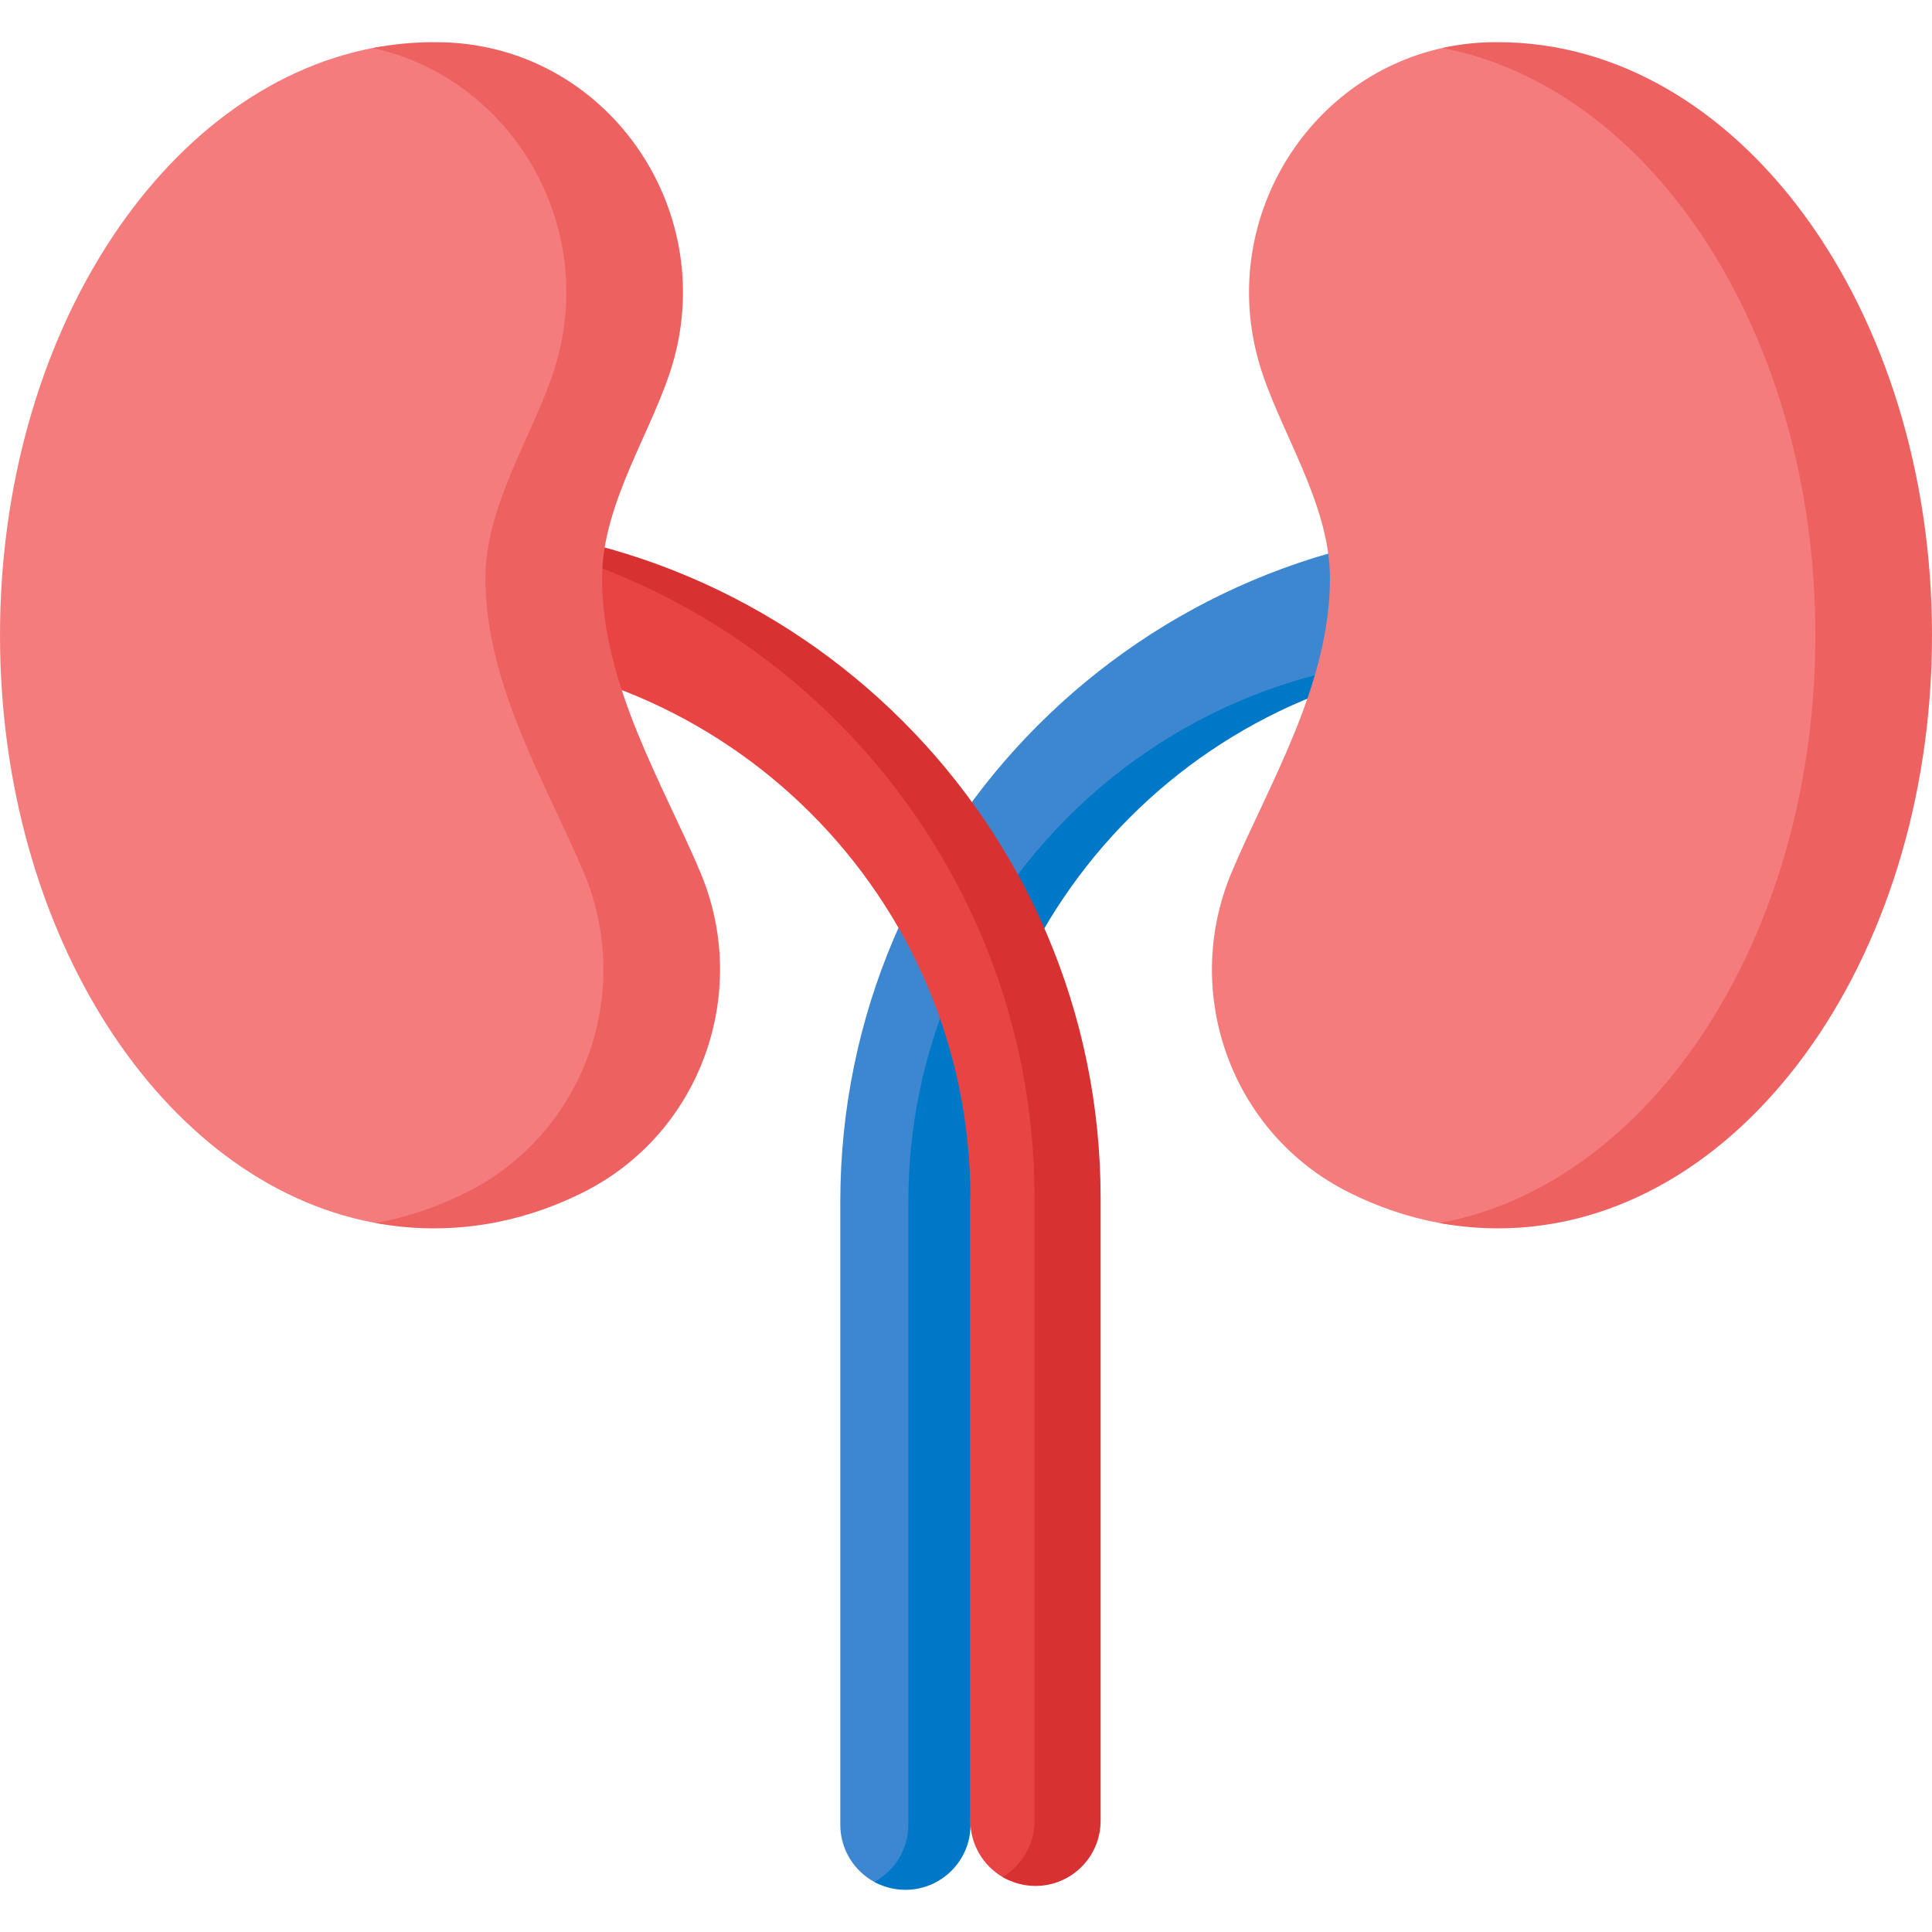<svg id="Capa_1" enable-background="new 0 0 497 497" height="512" viewBox="0 0 497 497" width="512" xmlns="http://www.w3.org/2000/svg"><g><path d="m232.919 485.15c9.253 0 15.753-6.501 15.753-15.753v-160.248c0-77.18 63.79-141.97 140.97-141.97v-31.507c-95.655 0-173.477 77.821-173.477 173.477v160.248c0 5.505 2.655 10.39 6.755 13.444.64.477 1.316.909 2.023 1.293 2.371 1.285 5.088 1.016 7.976 1.016z" fill="#3c87d0"/><path d="m389.64 135.67v33.51c-77.18 0-139.97 62.79-139.97 139.97v160.25c0 9.25-7.5 16.75-16.75 16.75-2.9 0-5.62-.73-7.99-2.03 5.21-2.85 8.74-8.37 8.74-14.72v-160.25c0-77.18 62.79-139.97 139.97-139.97v-32.77c5.27-.49 10.61-.74 16-.74z" fill="#0078c8"/><path d="m316.792 224.505c-13.017 31.047.044 67.128 30.145 82.206 7.46 3.737 15.293 6.416 23.403 7.907 4.914.903 9.929.369 15.024.369 61.66 0 110.636-67.304 110.636-151.565 0-84.272-48.976-151.576-110.636-151.576-.842 0-1.682.013-2.52.038-4.02.122-7.921-.388-11.677.436-35.186 7.715-57.697 44.637-47.318 80.858 4.937 17.228 18.278 35.98 18.278 55.594.001 27.563-15.979 53.419-25.335 75.733z" fill="#f47c7c"/><path d="m266.38 484.15c-3.077 0-5.96.171-8.438-1.277-4.974-2.905-8.316-8.301-8.316-14.477v-160.247c0-77.18-62.79-139.97-139.97-139.97v-32.507c95.655 0 172.477 76.821 172.477 172.477v160.248c0 9.252-6.501 15.753-15.753 15.753z" fill="#e94444"/><path d="m497 163.42c0 84.26-49.98 152.57-111.64 152.57-5.09 0-10.11-.47-15.02-1.37 54.58-10 96.66-73.88 96.66-151.2 0-76.99-41.72-140.65-95.95-151.07 3.79-.85 7.73-1.35 11.79-1.47.84-.02 1.68-.03 2.52-.03 61.66 0 111.64 68.3 111.64 152.57z" fill="#ee6161"/><path d="m283.13 308.15v160.25c0 9.25-7.5 16.75-16.75 16.75-3.1 0-6.01-.85-8.5-2.32 4.94-2.91 8.25-8.29 8.25-14.43v-160.25c0-89.92-68.77-164.08-156.47-172.65v-.83c95.65 0 173.47 77.82 173.47 173.48z" fill="#d83131"/><path d="m179.207 224.505c13.017 31.047.956 66.128-29.144 81.206-11.979 6.001-24.923 9.276-38.427 9.276-5.324 0-10.561.491-15.686-.494-54.232-10.421-95.95-74.086-95.95-151.072 0-76.995 41.718-140.661 95.95-151.081 5.125-.985 10.362-.494 15.686-.494.842 0 1.682.013 2.52.038 41.681 1.261 69.481 41.207 57.994 81.294-4.937 17.228-18.278 35.98-18.278 55.594 0 27.563 15.98 53.419 25.335 75.733z" fill="#f47c7c"/><path d="m150.06 306.71c-11.98 6-24.92 9.28-38.42 9.28-5.08 0-10.08-.46-14.98-1.37 8.11-1.49 15.94-4.17 23.4-7.91 30.1-15.08 43.16-51.16 30.15-82.2-9.36-22.32-25.34-48.17-25.34-75.74 0-19.61 13.34-38.36 18.28-55.59 10.37-36.18-12.08-73.07-47.2-80.83 5.12-.99 10.36-1.5 15.69-1.5.84 0 1.68.01 2.52.03 41.68 1.26 70.48 42.21 58.99 82.3-4.94 17.23-18.28 35.98-18.28 55.59 0 27.57 15.98 53.42 25.34 75.74 13.01 31.04-.05 67.12-30.15 82.2z" fill="#ee6161"/></g></svg>